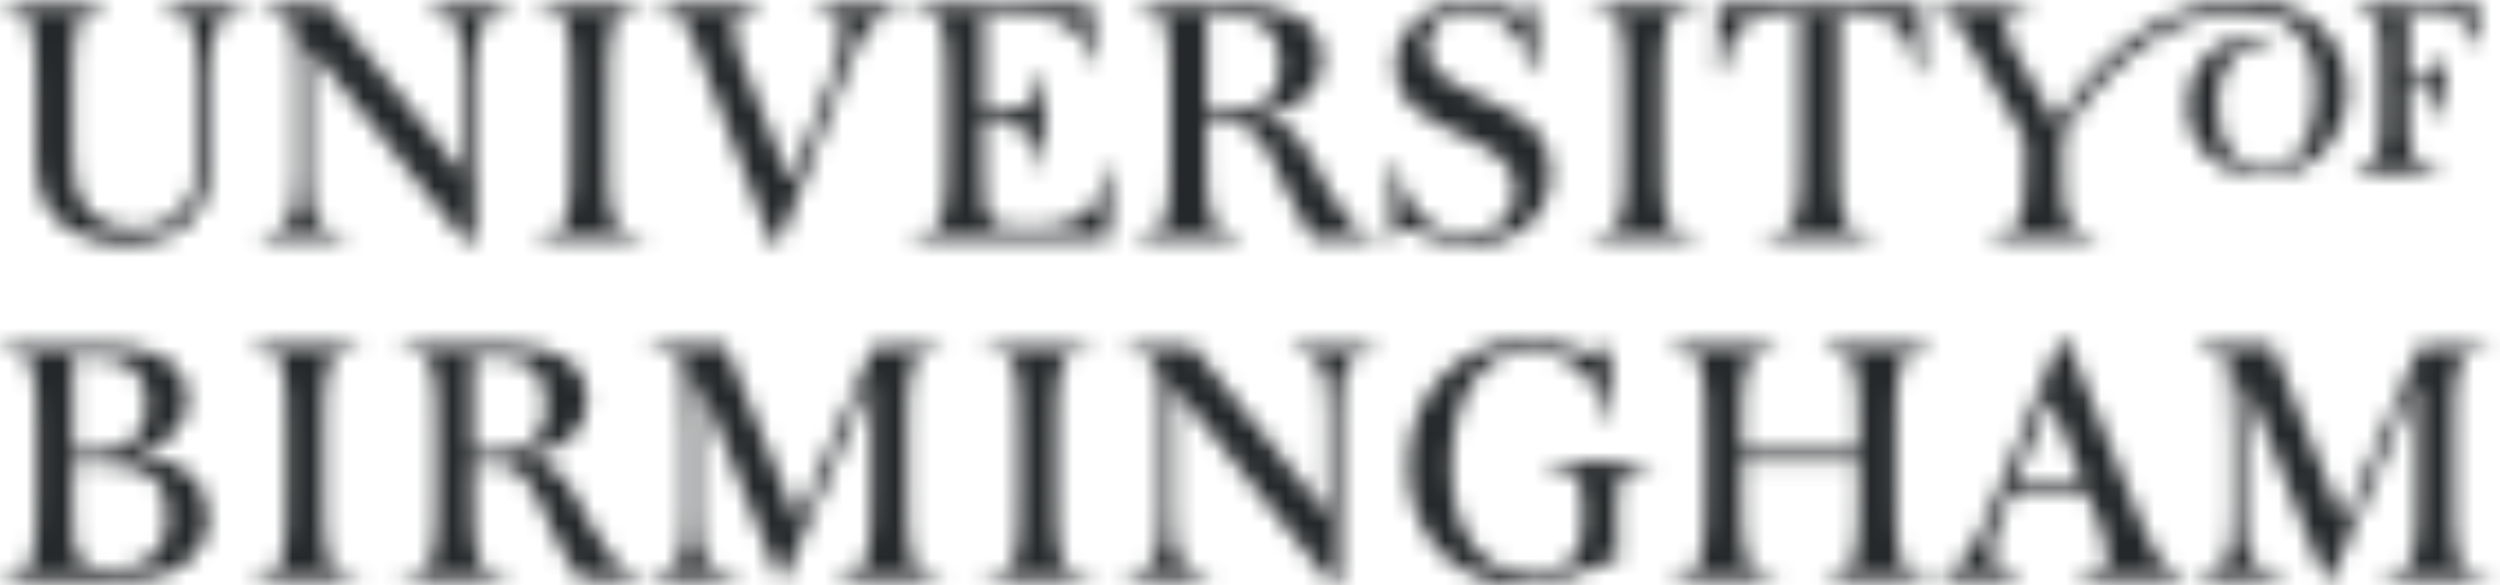 <?xml version="1.0"?>
<svg xmlns="http://www.w3.org/2000/svg" width="141" height="33" viewBox="0 0 141 33" fill="none">
<mask id="mask0_221_326" style="mask-type:alpha" maskUnits="userSpaceOnUse" x="0" y="0" width="141" height="33">
<path d="M26.663 25.545V20.1H27.693C29.778 20.1 30.808 20.816 30.808 22.95C30.808 24.828 29.733 25.54 27.556 25.54H26.663M33.505 29.915C32.353 27.811 31.759 25.913 29.346 25.824C31.892 25.491 33.113 24.279 33.113 22.611C33.113 20.081 30.739 19.492 28.787 19.492H22.7V19.762H22.891C24.578 19.762 24.623 20.968 24.623 24.176V27.953C24.623 31.215 24.578 32.407 22.891 32.407H22.715V32.676H28.601V32.411H28.468C26.737 32.411 26.692 31.175 26.692 27.776V26.153H27.561C29.032 26.153 29.434 26.491 30.297 28.031C30.788 28.929 31.372 30.724 32.691 32.671H36.007V32.411C35.05 32.367 34.418 31.524 33.505 29.915Z" fill="#1D1D1B"/>
<path d="M68.06 6.332V0.888H69.09C71.18 0.888 72.215 1.604 72.215 3.747C72.215 5.611 71.135 6.332 68.953 6.332H68.06ZM74.927 10.707C73.784 8.623 73.186 6.695 70.763 6.612C73.318 6.278 74.554 5.062 74.554 3.394C74.554 0.863 72.166 0.28 70.204 0.28H64.092V0.53H64.269C65.956 0.53 66 1.736 66 4.944V8.74C66 11.992 65.956 13.199 64.269 13.199H64.092V13.454H69.978V13.199H69.841C68.099 13.199 68.055 11.948 68.055 8.564V6.94H68.884C70.385 6.94 70.792 7.279 71.67 8.829C72.161 9.726 72.744 11.512 73.995 13.469H77.605V13.214H77.561C76.452 13.214 75.864 12.36 74.907 10.707H74.927Z" fill="#1D1D1B"/>
<path d="M87.214 26.32C88.734 26.364 89.259 26.898 89.259 28.228V29.797C89.259 31.538 88.156 32.392 86.37 32.392C83.746 32.392 81.862 30.185 81.862 26.354C81.862 22.121 83.697 19.791 86.233 19.791C87.319 19.769 88.372 20.163 89.176 20.893C89.98 21.623 90.475 22.632 90.559 23.715H90.829V19.541H90.51C90.377 19.811 90.201 19.987 89.975 19.987C89.259 19.987 88.062 19.183 86.233 19.183C82.358 19.183 79.425 22.126 79.425 26.305C79.425 30.087 81.956 33 85.801 33C87.239 32.983 88.652 32.632 89.931 31.975C90.324 31.737 90.783 31.63 91.241 31.671C91.197 31.048 91.197 30.557 91.197 30.15V28.586C91.197 26.859 91.329 26.452 93.114 26.32V26.035H87.228V26.3" fill="#1D1D1B"/>
<path d="M82.942 13.773C85.742 13.773 87.434 12.046 87.434 9.805C87.434 7.048 85.384 6.42 83.206 5.351C81.553 4.547 80.479 3.934 80.479 2.59C80.479 1.476 81.553 0.628 82.804 0.628C84.663 0.628 86.032 1.854 86.39 4.061H86.635V0.186H86.37C86.277 0.544 86.189 0.765 85.88 0.765C85.311 0.765 84.57 0.039 82.721 0.039C80.617 0.039 78.709 1.604 78.709 3.571C78.709 5.886 80.219 6.597 82.677 7.76C84.403 8.564 85.463 9.265 85.463 10.742C85.463 12.218 84.457 13.194 82.721 13.194C80.435 13.194 79.219 11.723 78.728 9.197H78.483V13.474H78.777C78.771 13.402 78.78 13.33 78.803 13.262C78.827 13.194 78.864 13.132 78.913 13.079C78.962 13.026 79.022 12.984 79.088 12.956C79.154 12.928 79.225 12.914 79.297 12.915C79.964 12.915 80.769 13.758 82.951 13.758" fill="#1D1D1B"/>
<path d="M58.25 12.87C55.631 12.87 55.45 12.679 55.45 9.501V6.94C57.765 6.985 58.525 7.367 58.657 9.393H58.927V4.154H58.657C58.613 5.984 57.809 6.332 55.45 6.371V0.888H57.358C59.864 0.888 61.012 1.305 61.458 3.453H61.728L61.591 0.28H51.487V0.53H51.653C53.35 0.53 53.395 1.741 53.395 4.944V8.74C53.395 11.992 53.35 13.199 51.653 13.199H51.487V13.454H62.532L62.665 9.486H62.395C62.042 11.992 60.874 12.856 58.25 12.856" fill="#1D1D1B"/>
<path d="M72.921 19.767C74.53 19.811 74.883 20.841 74.883 23.283V29.037L67.251 19.502H63.602V19.767C65.304 19.811 65.51 20.885 65.51 23.151V28.895C65.51 31.347 65.166 32.367 63.548 32.407V32.676H68.168V32.411C66.515 32.372 66.206 31.357 66.206 28.899V21.812L75.005 32.823H75.57V23.283C75.57 20.831 75.928 19.811 77.531 19.767V19.502H72.921V19.767Z" fill="#1D1D1B"/>
<path d="M55.621 19.767H55.798C57.485 19.767 57.485 20.973 57.485 24.181V27.968C57.485 31.229 57.485 32.411 55.798 32.411H55.621V32.681H61.507V32.411H61.326C59.594 32.411 59.594 31.185 59.594 27.786V24.402C59.594 21.022 59.594 19.767 61.326 19.767H61.507V19.502H55.621V19.767Z" fill="#1D1D1B"/>
<path d="M102.953 19.767H103.086C104.783 19.767 104.827 20.973 104.827 24.181V25.442H98.225V24.402C98.225 21.017 98.274 19.767 100.015 19.767H100.148V19.497H94.306V19.767H94.444C96.141 19.767 96.18 20.973 96.18 24.181V27.958C96.18 31.22 96.141 32.411 94.444 32.411H94.306V32.681H100.148V32.411H100.015C98.274 32.411 98.225 31.18 98.225 27.776V26.089H104.827V27.953C104.827 31.215 104.783 32.407 103.086 32.407H102.953V32.676H108.795V32.411H108.658C106.971 32.411 106.931 31.22 106.931 27.958V24.181C106.931 20.978 106.971 19.767 108.658 19.767H108.795V19.497H102.953V19.767Z" fill="#1D1D1B"/>
<path d="M140.118 19.767H140.299V19.502H136.483L132.177 29.468L128.15 19.497H123.976V19.767C124.957 19.811 125.491 19.943 125.629 20.39C125.766 20.836 125.894 22.268 125.894 24.622V28.89C125.894 31.308 125.634 32.377 123.932 32.402V32.681H128.797V32.411C126.875 32.323 126.566 31.352 126.566 28.895V21.292L131.117 32.676H131.475L136.331 21.439V27.816C136.331 31.185 136.331 32.416 134.423 32.416V32.686H140.309V32.411H140.118C138.391 32.411 138.391 31.175 138.391 27.776V24.402C138.391 21.022 138.391 19.767 140.118 19.767Z" fill="#1D1D1B"/>
<path d="M127.444 2.452C127.661 2.441 127.88 2.462 128.091 2.516V2.168C127.847 2.095 127.595 2.057 127.341 2.055C124.844 2.055 123.372 3.777 123.372 5.837C123.372 8.397 125.114 9.923 127.748 9.923C130.382 9.923 132.373 7.794 132.373 5.062C132.373 2.168 130.126 0 126.615 0C121.072 0 117.482 4.351 115.961 6.96L113.406 2.492C113.226 2.162 113.119 1.797 113.092 1.422C113.092 0.839 113.494 0.613 114.475 0.569V0.304H109.119V0.53C110.149 0.584 110.507 1.471 111.272 2.766L114.215 7.892V9.668C114.215 12.257 113.994 13.199 112.474 13.199H112.297V13.454H118.183V13.199H118.046C116.54 13.199 116.319 12.257 116.319 9.668V7.637C117.673 5.4 121.273 0.677 126.389 0.677C128.944 0.677 130.612 1.996 130.612 5.15C130.612 8.093 129.445 9.54 127.757 9.54C125.982 9.54 125.045 8.157 125.045 5.822C125.045 3.669 126.34 2.452 127.453 2.452" fill="#1D1D1B"/>
<path d="M19.394 13.214C17.751 13.165 17.432 12.14 17.432 9.682V2.595L26.227 13.606H26.815V4.081C26.815 1.628 27.173 0.593 28.777 0.549V0.28H24.157V0.53C25.765 0.574 26.119 1.604 26.119 4.061V9.8L18.477 0.28H14.823V0.53C16.52 0.574 16.745 1.648 16.745 3.929V9.682C16.745 12.135 16.387 13.165 14.783 13.214V13.469H19.404V13.214" fill="#1D1D1B"/>
<path d="M95.64 13.214H95.483C93.742 13.214 93.742 11.963 93.742 8.579V5.18C93.742 1.795 93.742 0.544 95.483 0.544H95.665V0.28H89.779V0.53H89.951C91.653 0.53 91.653 1.741 91.653 4.944V8.74C91.653 11.992 91.653 13.199 89.951 13.199H89.779V13.454H95.665V13.199" fill="#1D1D1B"/>
<path d="M137.43 9.358H137.297C135.826 9.358 135.826 8.633 135.826 6.072V5.003C137.342 5.047 137.646 5.341 137.734 6.685H137.994V3.012H137.734C137.69 4.257 137.386 4.483 135.826 4.552V0.795H136.807C138.533 0.795 139.259 1.02 139.622 2.492H139.877L139.794 0.28H132.927V0.584H133.015C134.227 0.584 134.276 1.324 134.276 3.62V6.381C134.276 8.637 134.227 9.363 133.015 9.363H132.927V9.707H137.425V9.358" fill="#1D1D1B"/>
<path d="M39.332 2.83L43.531 13.739H43.933L47.68 4.159C48.534 1.982 49.191 0.775 50.623 0.549V0.28H45.915V0.53C47.023 0.574 47.469 0.932 47.469 1.918C47.408 2.837 47.186 3.739 46.812 4.581L44.571 10.286L41.731 3.144C41.538 2.675 41.419 2.178 41.378 1.673C41.378 0.956 41.868 0.643 42.928 0.554V0.284H37.155V0.53C38.351 0.574 38.754 1.29 39.332 2.81" fill="#1D1D1B"/>
<path d="M100.511 0.888H101.531V8.736C101.531 11.988 101.487 13.194 99.79 13.194H99.608V13.449H105.587V13.194H105.45C103.753 13.194 103.709 11.988 103.709 8.736V0.888H104.69C107.064 0.888 107.608 1.53 108.099 4.11H108.368V0.28H96.881V4.11H97.151C97.641 1.53 98.191 0.888 100.511 0.888Z" fill="#1D1D1B"/>
<path d="M9.197 0.53C10.84 0.574 11.159 1.604 11.159 4.061V8.319C11.176 8.849 11.158 9.38 11.105 9.908C10.874 11.625 9.746 12.924 7.755 12.924C5.239 12.924 4.473 11.566 4.204 10.148C4.116 9.61 4.082 9.065 4.101 8.52V4.944C4.101 1.736 4.145 0.53 5.832 0.53H6.014V0.265H0.128V0.53H0.255C1.996 0.53 2.041 1.78 2.041 5.165V8.564C2.041 10.428 2.359 11.433 3.12 12.282C3.968 13.219 5.572 13.753 6.99 13.753C10.452 13.753 11.639 11.831 11.845 9.903C11.89 9.342 11.907 8.779 11.895 8.216V4.047C11.895 1.594 12.252 0.559 13.856 0.515V0.25H9.197V0.53Z" fill="#1D1D1B"/>
<path d="M30.317 0.53H30.494C32.211 0.53 32.211 1.756 32.211 4.944V8.74C32.211 11.992 32.211 13.199 30.509 13.199H30.332V13.454H36.218V13.199H36.036C34.295 13.199 34.295 11.948 34.295 8.564V5.18C34.295 1.795 34.295 0.544 36.036 0.544H36.218V0.28H30.332V0.53" fill="#1D1D1B"/>
<path d="M6.067 32.073C4.292 32.073 4.105 31.489 4.105 28.988V26.153H5.881C8.074 26.153 9.457 26.942 9.457 29.096C9.457 31.249 8.294 32.097 6.058 32.097M5.077 20.125C7.22 20.125 8.294 20.9 8.294 22.813C8.294 24.726 7.196 25.505 5.013 25.545H4.115V20.1L5.077 20.125ZM7.338 25.662C9.619 25.172 10.57 23.98 10.57 22.562C10.57 20.537 8.863 19.517 6.298 19.517H0.152V19.786H0.329C2.026 19.786 2.07 20.988 2.07 24.201V27.987C2.07 31.249 2.026 32.446 0.329 32.446H0.162V32.711H6.17C7.598 32.711 8.677 32.711 9.78 32.176C10.364 31.923 10.861 31.507 11.213 30.978C11.566 30.449 11.758 29.829 11.767 29.194C11.757 27.227 10.242 25.682 7.348 25.638L7.338 25.662Z" fill="#1D1D1B"/>
<path d="M14.288 19.762H14.465C16.162 19.762 16.162 20.963 16.162 24.176V27.963C16.162 31.22 16.162 32.416 14.465 32.416H14.288V32.686H20.174V32.411H19.997C18.266 32.411 18.266 31.175 18.266 27.776V24.397C18.266 21.012 18.266 19.762 19.997 19.762H20.174V19.492H14.288V19.762Z" fill="#1D1D1B"/>
<path d="M44.963 29.39L40.931 19.497H36.772V19.767C37.753 19.811 38.278 19.943 38.415 20.39C38.552 20.836 38.68 22.268 38.68 24.622V28.89C38.68 31.308 38.42 32.377 36.718 32.402V32.681H41.584V32.411C39.661 32.323 39.347 31.352 39.347 28.895V21.292L43.909 32.573H44.267L49.137 21.415V27.791C49.137 31.161 49.137 32.392 47.209 32.392V32.662H53.095V32.411H52.914C51.187 32.411 51.187 31.175 51.187 27.776V24.402C51.187 21.022 51.187 19.767 52.914 19.767H53.095V19.502H49.275L44.963 29.39Z" fill="#1D1D1B"/>
<path d="M113.656 27.237L115.618 22.43L117.496 27.237H113.661M120.616 29.115L116.574 19.168H116.177L112.523 28.12C111.591 30.322 110.787 32.313 109.448 32.402V32.671H113.94V32.402C112.989 32.323 112.273 31.837 112.307 31.033C112.479 30.118 112.775 29.23 113.185 28.394L113.381 27.874H117.742L118.458 29.694C118.696 30.217 118.847 30.775 118.904 31.347C118.875 32.014 118.345 32.328 117.271 32.402V32.671H123.113V32.402C121.881 32.367 121.229 30.67 120.611 29.115H120.616Z" fill="#1D1D1B"/>
</mask>
<g mask="url(#mask0_221_326)">
<rect x="-5.268" y="-6.867" width="163.823" height="51.992" fill="#25282A"/>
</g>
</svg>
